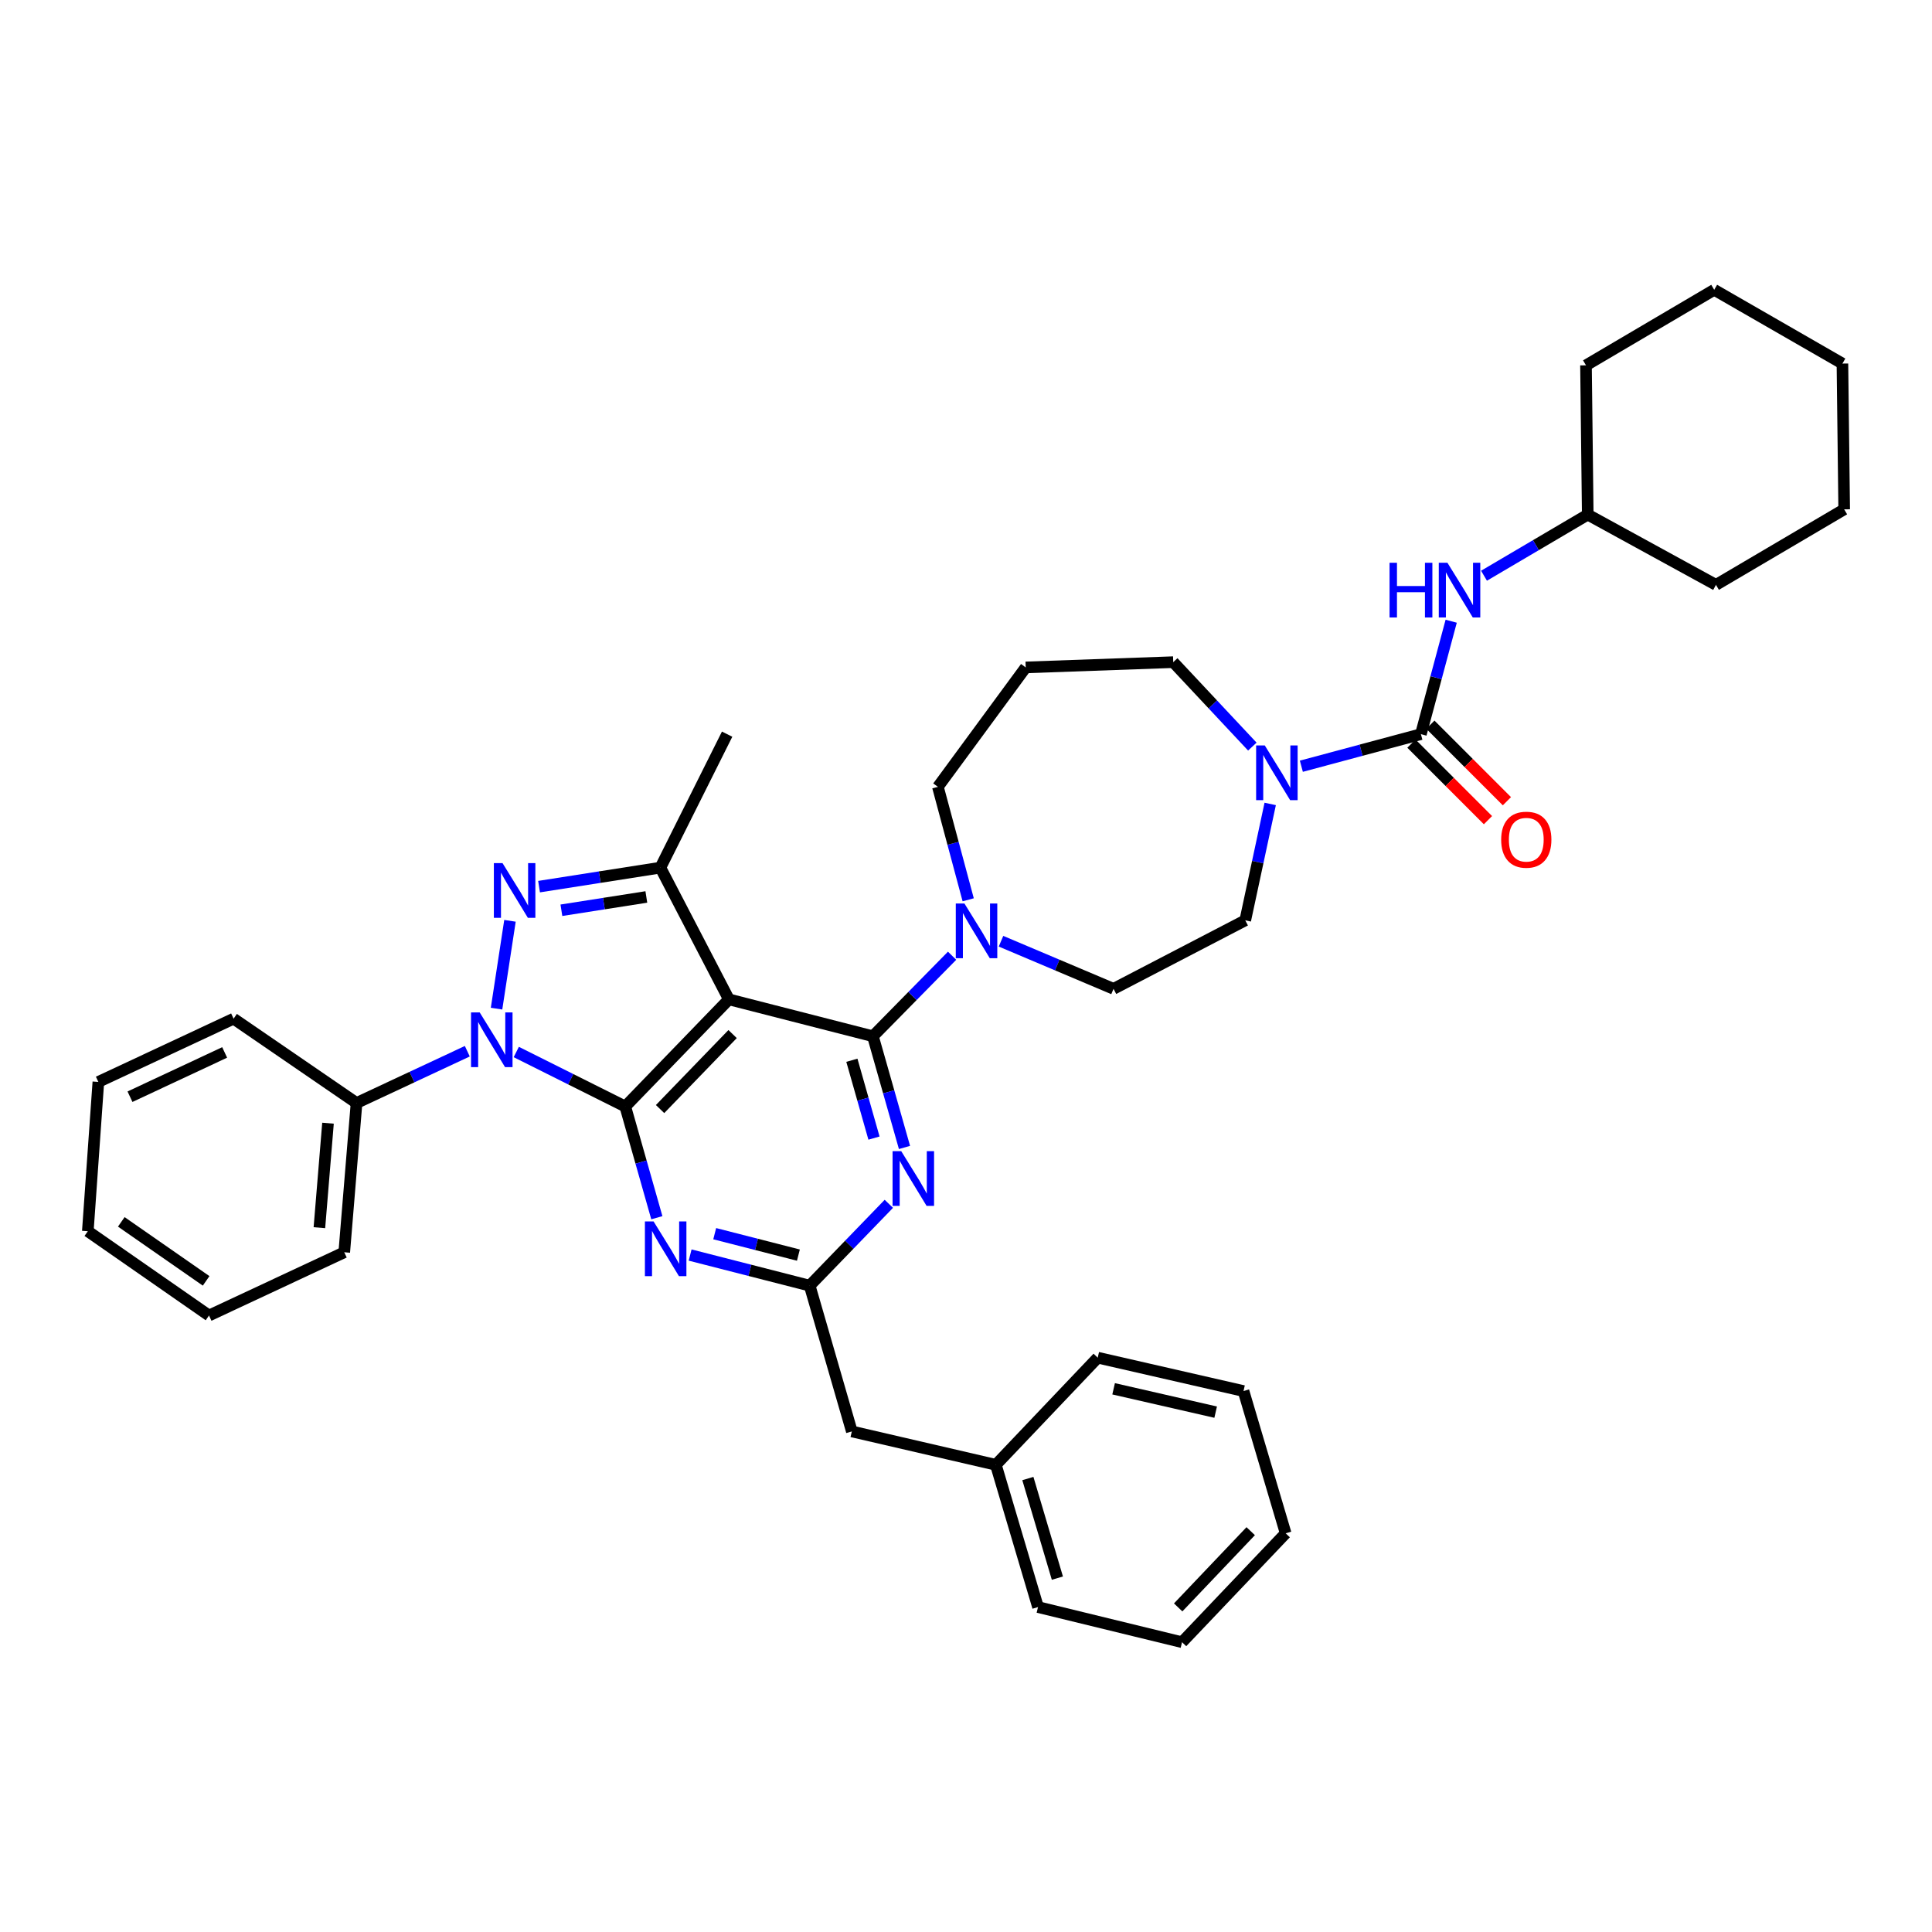 <?xml version='1.0' encoding='iso-8859-1'?>
<svg version='1.1' baseProfile='full'
              xmlns='http://www.w3.org/2000/svg'
                      xmlns:rdkit='http://www.rdkit.org/xml'
                      xmlns:xlink='http://www.w3.org/1999/xlink'
                  xml:space='preserve'
width='1000px' height='1000px' viewBox='0 0 1000 1000'>
<!-- END OF HEADER -->
<rect style='opacity:1.0;fill:#FFFFFF;stroke:none' width='1000' height='1000' x='0' y='0'> </rect>
<path class='bond-0' d='M 821.816,266.364 L 820.907,189.092' style='fill:none;fill-rule:evenodd;stroke:#000000;stroke-width:6px;stroke-linecap:butt;stroke-linejoin:miter;stroke-opacity:1' />
<path class='bond-1' d='M 821.816,266.364 L 888.181,302.724' style='fill:none;fill-rule:evenodd;stroke:#000000;stroke-width:6px;stroke-linecap:butt;stroke-linejoin:miter;stroke-opacity:1' />
<path class='bond-2' d='M 821.816,266.364 L 794.967,282.178' style='fill:none;fill-rule:evenodd;stroke:#000000;stroke-width:6px;stroke-linecap:butt;stroke-linejoin:miter;stroke-opacity:1' />
<path class='bond-2' d='M 794.967,282.178 L 768.117,297.992' style='fill:none;fill-rule:evenodd;stroke:#0000FF;stroke-width:6px;stroke-linecap:butt;stroke-linejoin:miter;stroke-opacity:1' />
<path class='bond-3' d='M 648.206,386.44 L 627.738,364.584' style='fill:none;fill-rule:evenodd;stroke:#0000FF;stroke-width:6px;stroke-linecap:butt;stroke-linejoin:miter;stroke-opacity:1' />
<path class='bond-3' d='M 627.738,364.584 L 607.27,342.728' style='fill:none;fill-rule:evenodd;stroke:#000000;stroke-width:6px;stroke-linecap:butt;stroke-linejoin:miter;stroke-opacity:1' />
<path class='bond-4' d='M 673.578,396.602 L 704.516,388.3' style='fill:none;fill-rule:evenodd;stroke:#0000FF;stroke-width:6px;stroke-linecap:butt;stroke-linejoin:miter;stroke-opacity:1' />
<path class='bond-4' d='M 704.516,388.3 L 735.454,379.997' style='fill:none;fill-rule:evenodd;stroke:#000000;stroke-width:6px;stroke-linecap:butt;stroke-linejoin:miter;stroke-opacity:1' />
<path class='bond-5' d='M 657.456,416.115 L 651.001,446.24' style='fill:none;fill-rule:evenodd;stroke:#0000FF;stroke-width:6px;stroke-linecap:butt;stroke-linejoin:miter;stroke-opacity:1' />
<path class='bond-5' d='M 651.001,446.24 L 644.546,476.366' style='fill:none;fill-rule:evenodd;stroke:#000000;stroke-width:6px;stroke-linecap:butt;stroke-linejoin:miter;stroke-opacity:1' />
<path class='bond-6' d='M 730.551,384.899 L 750.361,404.709' style='fill:none;fill-rule:evenodd;stroke:#000000;stroke-width:6px;stroke-linecap:butt;stroke-linejoin:miter;stroke-opacity:1' />
<path class='bond-6' d='M 750.361,404.709 L 770.17,424.518' style='fill:none;fill-rule:evenodd;stroke:#FF0000;stroke-width:6px;stroke-linecap:butt;stroke-linejoin:miter;stroke-opacity:1' />
<path class='bond-6' d='M 740.356,375.094 L 760.166,394.904' style='fill:none;fill-rule:evenodd;stroke:#000000;stroke-width:6px;stroke-linecap:butt;stroke-linejoin:miter;stroke-opacity:1' />
<path class='bond-6' d='M 760.166,394.904 L 779.975,414.713' style='fill:none;fill-rule:evenodd;stroke:#FF0000;stroke-width:6px;stroke-linecap:butt;stroke-linejoin:miter;stroke-opacity:1' />
<path class='bond-7' d='M 735.454,379.997 L 743.295,350.769' style='fill:none;fill-rule:evenodd;stroke:#000000;stroke-width:6px;stroke-linecap:butt;stroke-linejoin:miter;stroke-opacity:1' />
<path class='bond-7' d='M 743.295,350.769 L 751.135,321.541' style='fill:none;fill-rule:evenodd;stroke:#0000FF;stroke-width:6px;stroke-linecap:butt;stroke-linejoin:miter;stroke-opacity:1' />
<path class='bond-8' d='M 820.907,189.092 L 887.272,149.997' style='fill:none;fill-rule:evenodd;stroke:#000000;stroke-width:6px;stroke-linecap:butt;stroke-linejoin:miter;stroke-opacity:1' />
<path class='bond-9' d='M 888.181,302.724 L 954.545,263.637' style='fill:none;fill-rule:evenodd;stroke:#000000;stroke-width:6px;stroke-linecap:butt;stroke-linejoin:miter;stroke-opacity:1' />
<path class='bond-10' d='M 451.815,536.36 L 459.99,565.141' style='fill:none;fill-rule:evenodd;stroke:#000000;stroke-width:6px;stroke-linecap:butt;stroke-linejoin:miter;stroke-opacity:1' />
<path class='bond-10' d='M 459.99,565.141 L 468.165,593.923' style='fill:none;fill-rule:evenodd;stroke:#0000FF;stroke-width:6px;stroke-linecap:butt;stroke-linejoin:miter;stroke-opacity:1' />
<path class='bond-10' d='M 440.929,548.783 L 446.652,568.93' style='fill:none;fill-rule:evenodd;stroke:#000000;stroke-width:6px;stroke-linecap:butt;stroke-linejoin:miter;stroke-opacity:1' />
<path class='bond-10' d='M 446.652,568.93 L 452.374,589.077' style='fill:none;fill-rule:evenodd;stroke:#0000FF;stroke-width:6px;stroke-linecap:butt;stroke-linejoin:miter;stroke-opacity:1' />
<path class='bond-11' d='M 451.815,536.36 L 472.308,515.522' style='fill:none;fill-rule:evenodd;stroke:#000000;stroke-width:6px;stroke-linecap:butt;stroke-linejoin:miter;stroke-opacity:1' />
<path class='bond-11' d='M 472.308,515.522 L 492.802,494.685' style='fill:none;fill-rule:evenodd;stroke:#0000FF;stroke-width:6px;stroke-linecap:butt;stroke-linejoin:miter;stroke-opacity:1' />
<path class='bond-12' d='M 451.815,536.36 L 377.27,517.271' style='fill:none;fill-rule:evenodd;stroke:#000000;stroke-width:6px;stroke-linecap:butt;stroke-linejoin:miter;stroke-opacity:1' />
<path class='bond-13' d='M 460.061,623.095 L 439.576,644.274' style='fill:none;fill-rule:evenodd;stroke:#0000FF;stroke-width:6px;stroke-linecap:butt;stroke-linejoin:miter;stroke-opacity:1' />
<path class='bond-13' d='M 439.576,644.274 L 419.091,665.453' style='fill:none;fill-rule:evenodd;stroke:#000000;stroke-width:6px;stroke-linecap:butt;stroke-linejoin:miter;stroke-opacity:1' />
<path class='bond-14' d='M 501.138,465.73 L 493.297,436.502' style='fill:none;fill-rule:evenodd;stroke:#0000FF;stroke-width:6px;stroke-linecap:butt;stroke-linejoin:miter;stroke-opacity:1' />
<path class='bond-14' d='M 493.297,436.502 L 485.456,407.274' style='fill:none;fill-rule:evenodd;stroke:#000000;stroke-width:6px;stroke-linecap:butt;stroke-linejoin:miter;stroke-opacity:1' />
<path class='bond-15' d='M 518.119,487.178 L 547.241,499.497' style='fill:none;fill-rule:evenodd;stroke:#0000FF;stroke-width:6px;stroke-linecap:butt;stroke-linejoin:miter;stroke-opacity:1' />
<path class='bond-15' d='M 547.241,499.497 L 576.364,511.817' style='fill:none;fill-rule:evenodd;stroke:#000000;stroke-width:6px;stroke-linecap:butt;stroke-linejoin:miter;stroke-opacity:1' />
<path class='bond-16' d='M 267.218,544.52 L 295.429,558.624' style='fill:none;fill-rule:evenodd;stroke:#0000FF;stroke-width:6px;stroke-linecap:butt;stroke-linejoin:miter;stroke-opacity:1' />
<path class='bond-16' d='M 295.429,558.624 L 323.639,572.728' style='fill:none;fill-rule:evenodd;stroke:#000000;stroke-width:6px;stroke-linecap:butt;stroke-linejoin:miter;stroke-opacity:1' />
<path class='bond-17' d='M 257.011,522.071 L 263.963,476.612' style='fill:none;fill-rule:evenodd;stroke:#0000FF;stroke-width:6px;stroke-linecap:butt;stroke-linejoin:miter;stroke-opacity:1' />
<path class='bond-18' d='M 241.876,544.109 L 213.211,557.51' style='fill:none;fill-rule:evenodd;stroke:#0000FF;stroke-width:6px;stroke-linecap:butt;stroke-linejoin:miter;stroke-opacity:1' />
<path class='bond-18' d='M 213.211,557.51 L 184.547,570.91' style='fill:none;fill-rule:evenodd;stroke:#000000;stroke-width:6px;stroke-linecap:butt;stroke-linejoin:miter;stroke-opacity:1' />
<path class='bond-19' d='M 323.639,572.728 L 377.27,517.271' style='fill:none;fill-rule:evenodd;stroke:#000000;stroke-width:6px;stroke-linecap:butt;stroke-linejoin:miter;stroke-opacity:1' />
<path class='bond-19' d='M 341.651,574.048 L 379.193,535.229' style='fill:none;fill-rule:evenodd;stroke:#000000;stroke-width:6px;stroke-linecap:butt;stroke-linejoin:miter;stroke-opacity:1' />
<path class='bond-20' d='M 323.639,572.728 L 331.811,601.509' style='fill:none;fill-rule:evenodd;stroke:#000000;stroke-width:6px;stroke-linecap:butt;stroke-linejoin:miter;stroke-opacity:1' />
<path class='bond-20' d='M 331.811,601.509 L 339.982,630.29' style='fill:none;fill-rule:evenodd;stroke:#0000FF;stroke-width:6px;stroke-linecap:butt;stroke-linejoin:miter;stroke-opacity:1' />
<path class='bond-21' d='M 377.27,517.271 L 341.819,449.088' style='fill:none;fill-rule:evenodd;stroke:#000000;stroke-width:6px;stroke-linecap:butt;stroke-linejoin:miter;stroke-opacity:1' />
<path class='bond-22' d='M 341.819,449.088 L 310.416,454.006' style='fill:none;fill-rule:evenodd;stroke:#000000;stroke-width:6px;stroke-linecap:butt;stroke-linejoin:miter;stroke-opacity:1' />
<path class='bond-22' d='M 310.416,454.006 L 279.014,458.924' style='fill:none;fill-rule:evenodd;stroke:#0000FF;stroke-width:6px;stroke-linecap:butt;stroke-linejoin:miter;stroke-opacity:1' />
<path class='bond-22' d='M 334.543,464.263 L 312.562,467.705' style='fill:none;fill-rule:evenodd;stroke:#000000;stroke-width:6px;stroke-linecap:butt;stroke-linejoin:miter;stroke-opacity:1' />
<path class='bond-22' d='M 312.562,467.705 L 290.58,471.148' style='fill:none;fill-rule:evenodd;stroke:#0000FF;stroke-width:6px;stroke-linecap:butt;stroke-linejoin:miter;stroke-opacity:1' />
<path class='bond-23' d='M 341.819,449.088 L 376.361,379.997' style='fill:none;fill-rule:evenodd;stroke:#000000;stroke-width:6px;stroke-linecap:butt;stroke-linejoin:miter;stroke-opacity:1' />
<path class='bond-24' d='M 357.21,649.607 L 388.151,657.53' style='fill:none;fill-rule:evenodd;stroke:#0000FF;stroke-width:6px;stroke-linecap:butt;stroke-linejoin:miter;stroke-opacity:1' />
<path class='bond-24' d='M 388.151,657.53 L 419.091,665.453' style='fill:none;fill-rule:evenodd;stroke:#000000;stroke-width:6px;stroke-linecap:butt;stroke-linejoin:miter;stroke-opacity:1' />
<path class='bond-24' d='M 369.932,638.551 L 391.59,644.097' style='fill:none;fill-rule:evenodd;stroke:#0000FF;stroke-width:6px;stroke-linecap:butt;stroke-linejoin:miter;stroke-opacity:1' />
<path class='bond-24' d='M 391.59,644.097 L 413.249,649.644' style='fill:none;fill-rule:evenodd;stroke:#000000;stroke-width:6px;stroke-linecap:butt;stroke-linejoin:miter;stroke-opacity:1' />
<path class='bond-25' d='M 184.547,570.91 L 178.184,648.182' style='fill:none;fill-rule:evenodd;stroke:#000000;stroke-width:6px;stroke-linecap:butt;stroke-linejoin:miter;stroke-opacity:1' />
<path class='bond-25' d='M 169.773,581.363 L 165.319,635.453' style='fill:none;fill-rule:evenodd;stroke:#000000;stroke-width:6px;stroke-linecap:butt;stroke-linejoin:miter;stroke-opacity:1' />
<path class='bond-26' d='M 184.547,570.91 L 120.909,527.27' style='fill:none;fill-rule:evenodd;stroke:#000000;stroke-width:6px;stroke-linecap:butt;stroke-linejoin:miter;stroke-opacity:1' />
<path class='bond-27' d='M 178.184,648.182 L 108.183,680.906' style='fill:none;fill-rule:evenodd;stroke:#000000;stroke-width:6px;stroke-linecap:butt;stroke-linejoin:miter;stroke-opacity:1' />
<path class='bond-28' d='M 120.909,527.27 L 50.908,560.002' style='fill:none;fill-rule:evenodd;stroke:#000000;stroke-width:6px;stroke-linecap:butt;stroke-linejoin:miter;stroke-opacity:1' />
<path class='bond-28' d='M 116.282,544.74 L 67.282,567.653' style='fill:none;fill-rule:evenodd;stroke:#000000;stroke-width:6px;stroke-linecap:butt;stroke-linejoin:miter;stroke-opacity:1' />
<path class='bond-29' d='M 108.183,680.906 L 45.455,637.274' style='fill:none;fill-rule:evenodd;stroke:#000000;stroke-width:6px;stroke-linecap:butt;stroke-linejoin:miter;stroke-opacity:1' />
<path class='bond-29' d='M 106.692,662.978 L 62.782,632.436' style='fill:none;fill-rule:evenodd;stroke:#000000;stroke-width:6px;stroke-linecap:butt;stroke-linejoin:miter;stroke-opacity:1' />
<path class='bond-30' d='M 50.908,560.002 L 45.455,637.274' style='fill:none;fill-rule:evenodd;stroke:#000000;stroke-width:6px;stroke-linecap:butt;stroke-linejoin:miter;stroke-opacity:1' />
<path class='bond-31' d='M 419.091,665.453 L 440.907,740.908' style='fill:none;fill-rule:evenodd;stroke:#000000;stroke-width:6px;stroke-linecap:butt;stroke-linejoin:miter;stroke-opacity:1' />
<path class='bond-32' d='M 440.907,740.908 L 515.453,758.186' style='fill:none;fill-rule:evenodd;stroke:#000000;stroke-width:6px;stroke-linecap:butt;stroke-linejoin:miter;stroke-opacity:1' />
<path class='bond-33' d='M 515.453,758.186 L 537.277,831.823' style='fill:none;fill-rule:evenodd;stroke:#000000;stroke-width:6px;stroke-linecap:butt;stroke-linejoin:miter;stroke-opacity:1' />
<path class='bond-33' d='M 532.021,765.292 L 547.298,816.837' style='fill:none;fill-rule:evenodd;stroke:#000000;stroke-width:6px;stroke-linecap:butt;stroke-linejoin:miter;stroke-opacity:1' />
<path class='bond-34' d='M 515.453,758.186 L 568.183,702.73' style='fill:none;fill-rule:evenodd;stroke:#000000;stroke-width:6px;stroke-linecap:butt;stroke-linejoin:miter;stroke-opacity:1' />
<path class='bond-35' d='M 537.277,831.823 L 611.822,850.003' style='fill:none;fill-rule:evenodd;stroke:#000000;stroke-width:6px;stroke-linecap:butt;stroke-linejoin:miter;stroke-opacity:1' />
<path class='bond-36' d='M 611.822,850.003 L 665.453,793.637' style='fill:none;fill-rule:evenodd;stroke:#000000;stroke-width:6px;stroke-linecap:butt;stroke-linejoin:miter;stroke-opacity:1' />
<path class='bond-36' d='M 609.821,831.99 L 647.363,792.534' style='fill:none;fill-rule:evenodd;stroke:#000000;stroke-width:6px;stroke-linecap:butt;stroke-linejoin:miter;stroke-opacity:1' />
<path class='bond-37' d='M 665.453,793.637 L 643.637,720.001' style='fill:none;fill-rule:evenodd;stroke:#000000;stroke-width:6px;stroke-linecap:butt;stroke-linejoin:miter;stroke-opacity:1' />
<path class='bond-38' d='M 643.637,720.001 L 568.183,702.73' style='fill:none;fill-rule:evenodd;stroke:#000000;stroke-width:6px;stroke-linecap:butt;stroke-linejoin:miter;stroke-opacity:1' />
<path class='bond-38' d='M 629.225,730.927 L 576.407,718.837' style='fill:none;fill-rule:evenodd;stroke:#000000;stroke-width:6px;stroke-linecap:butt;stroke-linejoin:miter;stroke-opacity:1' />
<path class='bond-39' d='M 485.456,407.274 L 530.906,345.455' style='fill:none;fill-rule:evenodd;stroke:#000000;stroke-width:6px;stroke-linecap:butt;stroke-linejoin:miter;stroke-opacity:1' />
<path class='bond-40' d='M 530.906,345.455 L 607.27,342.728' style='fill:none;fill-rule:evenodd;stroke:#000000;stroke-width:6px;stroke-linecap:butt;stroke-linejoin:miter;stroke-opacity:1' />
<path class='bond-41' d='M 576.364,511.817 L 644.546,476.366' style='fill:none;fill-rule:evenodd;stroke:#000000;stroke-width:6px;stroke-linecap:butt;stroke-linejoin:miter;stroke-opacity:1' />
<path class='bond-42' d='M 954.545,263.637 L 953.636,188.183' style='fill:none;fill-rule:evenodd;stroke:#000000;stroke-width:6px;stroke-linecap:butt;stroke-linejoin:miter;stroke-opacity:1' />
<path class='bond-43' d='M 887.272,149.997 L 953.636,188.183' style='fill:none;fill-rule:evenodd;stroke:#000000;stroke-width:6px;stroke-linecap:butt;stroke-linejoin:miter;stroke-opacity:1' />
<path  class='atom-1' d='M 654.648 385.842
L 663.928 400.842
Q 664.848 402.322, 666.328 405.002
Q 667.808 407.682, 667.888 407.842
L 667.888 385.842
L 671.648 385.842
L 671.648 414.162
L 667.768 414.162
L 657.808 397.762
Q 656.648 395.842, 655.408 393.642
Q 654.208 391.442, 653.848 390.762
L 653.848 414.162
L 650.168 414.162
L 650.168 385.842
L 654.648 385.842
' fill='#0000FF'/>
<path  class='atom-3' d='M 777.001 434.624
Q 777.001 427.824, 780.361 424.024
Q 783.721 420.224, 790.001 420.224
Q 796.281 420.224, 799.641 424.024
Q 803.001 427.824, 803.001 434.624
Q 803.001 441.504, 799.601 445.424
Q 796.201 449.304, 790.001 449.304
Q 783.761 449.304, 780.361 445.424
Q 777.001 441.544, 777.001 434.624
M 790.001 446.104
Q 794.321 446.104, 796.641 443.224
Q 799.001 440.304, 799.001 434.624
Q 799.001 429.064, 796.641 426.264
Q 794.321 423.424, 790.001 423.424
Q 785.681 423.424, 783.321 426.224
Q 781.001 429.024, 781.001 434.624
Q 781.001 440.344, 783.321 443.224
Q 785.681 446.104, 790.001 446.104
' fill='#FF0000'/>
<path  class='atom-4' d='M 719.232 291.291
L 723.072 291.291
L 723.072 303.331
L 737.552 303.331
L 737.552 291.291
L 741.392 291.291
L 741.392 319.611
L 737.552 319.611
L 737.552 306.531
L 723.072 306.531
L 723.072 319.611
L 719.232 319.611
L 719.232 291.291
' fill='#0000FF'/>
<path  class='atom-4' d='M 749.192 291.291
L 758.472 306.291
Q 759.392 307.771, 760.872 310.451
Q 762.352 313.131, 762.432 313.291
L 762.432 291.291
L 766.192 291.291
L 766.192 319.611
L 762.312 319.611
L 752.352 303.211
Q 751.192 301.291, 749.952 299.091
Q 748.752 296.891, 748.392 296.211
L 748.392 319.611
L 744.712 319.611
L 744.712 291.291
L 749.192 291.291
' fill='#0000FF'/>
<path  class='atom-8' d='M 466.47 595.837
L 475.75 610.837
Q 476.67 612.317, 478.15 614.997
Q 479.63 617.677, 479.71 617.837
L 479.71 595.837
L 483.47 595.837
L 483.47 624.157
L 479.59 624.157
L 469.63 607.757
Q 468.47 605.837, 467.23 603.637
Q 466.03 601.437, 465.67 600.757
L 465.67 624.157
L 461.99 624.157
L 461.99 595.837
L 466.47 595.837
' fill='#0000FF'/>
<path  class='atom-9' d='M 499.194 467.66
L 508.474 482.66
Q 509.394 484.14, 510.874 486.82
Q 512.354 489.5, 512.434 489.66
L 512.434 467.66
L 516.194 467.66
L 516.194 495.98
L 512.314 495.98
L 502.354 479.58
Q 501.194 477.66, 499.954 475.46
Q 498.754 473.26, 498.394 472.58
L 498.394 495.98
L 494.714 495.98
L 494.714 467.66
L 499.194 467.66
' fill='#0000FF'/>
<path  class='atom-10' d='M 248.287 524.026
L 257.567 539.026
Q 258.487 540.506, 259.967 543.186
Q 261.447 545.866, 261.527 546.026
L 261.527 524.026
L 265.287 524.026
L 265.287 552.346
L 261.407 552.346
L 251.447 535.946
Q 250.287 534.026, 249.047 531.826
Q 247.847 529.626, 247.487 528.946
L 247.487 552.346
L 243.807 552.346
L 243.807 524.026
L 248.287 524.026
' fill='#0000FF'/>
<path  class='atom-14' d='M 260.104 446.745
L 269.384 461.745
Q 270.304 463.225, 271.784 465.905
Q 273.264 468.585, 273.344 468.745
L 273.344 446.745
L 277.104 446.745
L 277.104 475.065
L 273.224 475.065
L 263.264 458.665
Q 262.104 456.745, 260.864 454.545
Q 259.664 452.345, 259.304 451.665
L 259.304 475.065
L 255.624 475.065
L 255.624 446.745
L 260.104 446.745
' fill='#0000FF'/>
<path  class='atom-16' d='M 338.286 632.204
L 347.566 647.204
Q 348.486 648.684, 349.966 651.364
Q 351.446 654.044, 351.526 654.204
L 351.526 632.204
L 355.286 632.204
L 355.286 660.524
L 351.406 660.524
L 341.446 644.124
Q 340.286 642.204, 339.046 640.004
Q 337.846 637.804, 337.486 637.124
L 337.486 660.524
L 333.806 660.524
L 333.806 632.204
L 338.286 632.204
' fill='#0000FF'/>
</svg>
